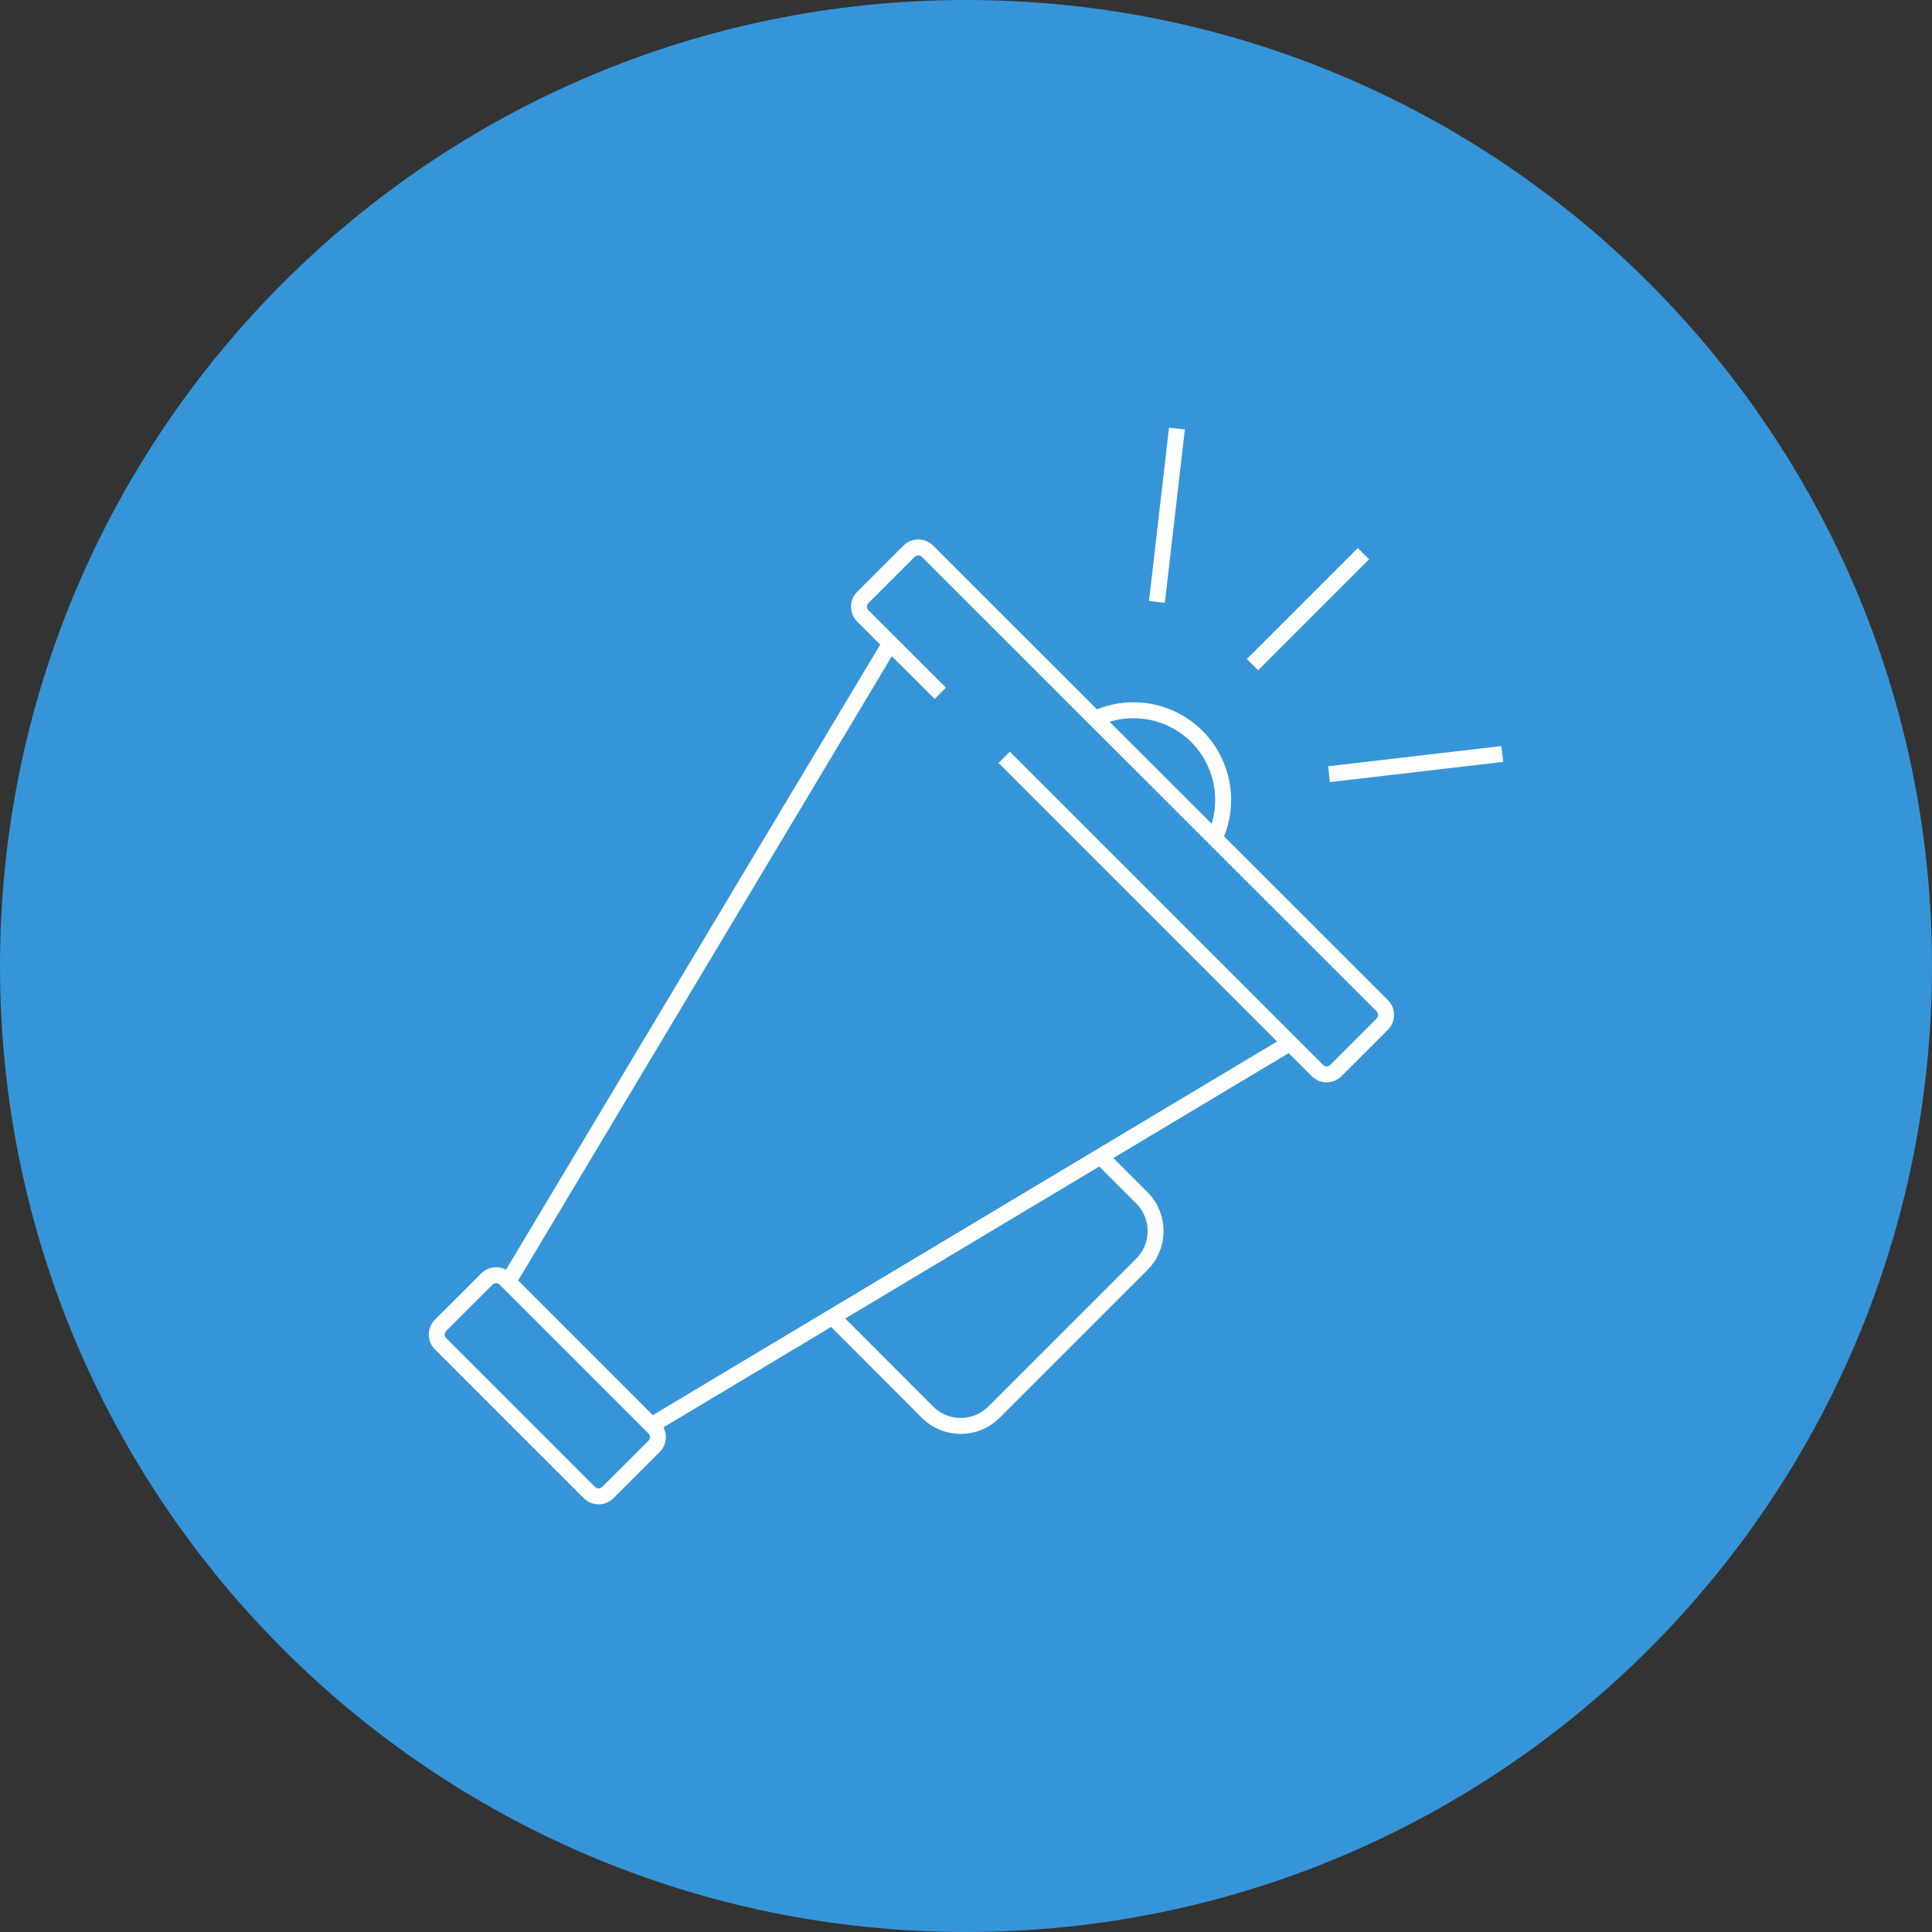 <?xml version="1.0" encoding="utf-8"?>
<svg xmlns="http://www.w3.org/2000/svg" width="200" height="200" viewBox="0 0 200 200" fill="none">
  <rect x="0" y="0" width="200" height="200" fill="#333333" stroke="none"/>
  <g clip-path="url(#clip0_385_1419)">
    <path d="M100 200C155.228 200 200 155.229 200 100C200 44.771 155.228 0 100 0C44.772 0 0 44.771 0 100C0 155.229 44.772 200 100 200Z" fill="#3695D8"/>
    <path d="M97.337 71.772L89.318 63.764C88.789 63.236 88.789 62.379 89.317 61.851L94.103 57.065C94.631 56.537 95.488 56.536 96.016 57.065L143.091 104.112C143.617 104.64 143.617 105.493 143.091 106.021L138.29 110.822C137.762 111.351 136.905 111.351 136.377 110.822L103.954 78.399M92.157 66.601L52.601 132.684L67.451 147.534L133.533 107.978M113.997 119.792L118.227 124.021C120.113 125.937 120.091 129.018 118.178 130.907L102.92 146.164C101.034 148.077 97.954 148.099 96.04 146.214L86.239 136.396M129.656 68.801L141.14 57.317M119.767 62.311L121.835 44.365M137.576 80.142L155.517 78.052M67.715 149.723L62.924 154.507C62.396 155.036 61.54 155.036 61.011 154.507H61.01L45.61 139.107C45.082 138.578 45.082 137.722 45.61 137.193L50.401 132.408C50.926 131.881 51.78 131.879 52.307 132.405C52.308 132.405 52.309 132.407 52.309 132.408L67.709 147.808C68.237 148.336 68.239 149.19 67.715 149.722V149.723ZM125.74 86.753C127.919 82.112 125.923 76.583 121.281 74.404C118.781 73.23 115.887 73.231 113.387 74.406L125.74 86.753Z" stroke="white" stroke-width="1.65" stroke-linejoin="round"/>
  </g>
  <defs>
    <clipPath id="clip0_385_1419">
      <rect width="200" height="200" fill="white"/>
    </clipPath>
  </defs>
</svg>